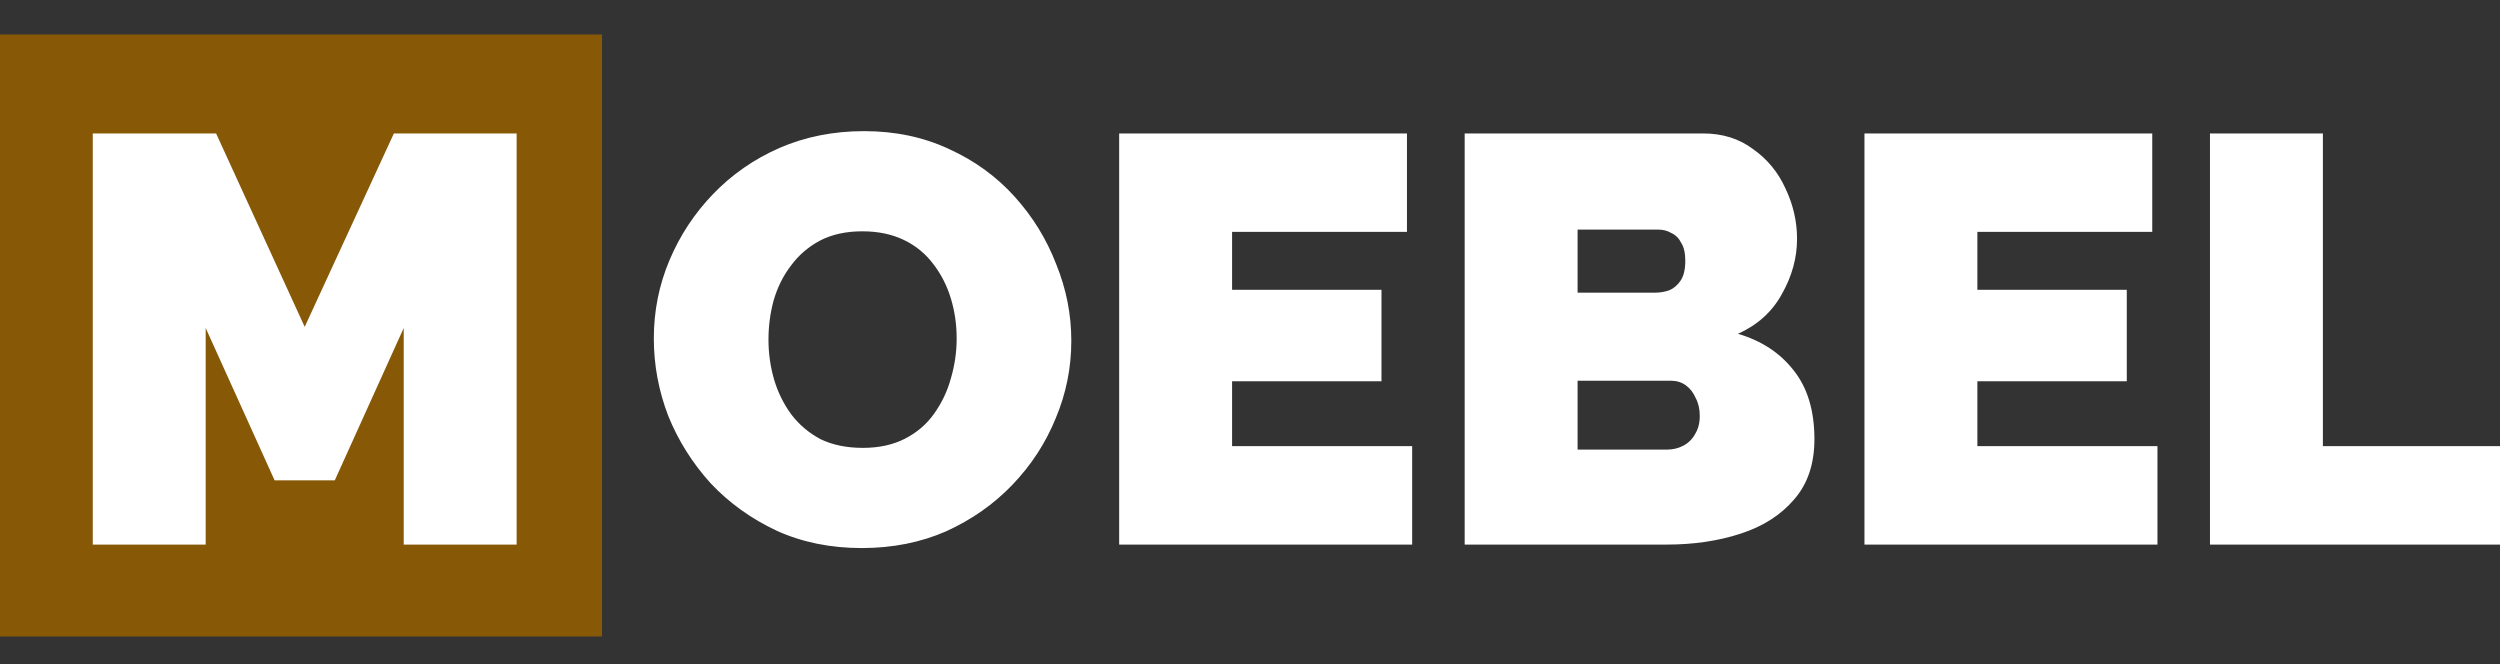 <svg width="1088" height="289" viewBox="0 0 1088 289" xmlns="http://www.w3.org/2000/svg">
    <rect x="0" y="0" width="1088" height="289" fill="#333333" stroke="none"/>
    <rect y="15" width="262" height="262" fill="#875806"/>
    <path d="M175.696 237V142.752L145.708 209.028H119.5L89.512 142.752V237H40.372V58.08H94.048L132.604 142.248L171.412 58.08H224.836V237H175.696Z" fill="white"/>
    <path d="M375.012 238.512C361.404 238.512 349.056 235.992 337.968 230.952C326.88 225.744 317.304 218.856 309.24 210.288C301.344 201.552 295.212 191.808 290.844 181.056C286.644 170.136 284.544 158.88 284.544 147.288C284.544 135.36 286.812 124.02 291.348 113.268C295.884 102.516 302.184 92.94 310.248 84.54C318.48 75.972 328.14 69.252 339.228 64.38C350.484 59.508 362.748 57.072 376.02 57.072C389.628 57.072 401.976 59.676 413.064 64.884C424.152 69.924 433.644 76.812 441.54 85.548C449.436 94.284 455.484 104.112 459.684 115.032C464.052 125.784 466.236 136.872 466.236 148.296C466.236 160.056 463.968 171.312 459.432 182.064C455.064 192.816 448.764 202.476 440.532 211.044C432.468 219.444 422.892 226.164 411.804 231.204C400.716 236.076 388.452 238.512 375.012 238.512ZM334.44 147.792C334.44 153.84 335.28 159.72 336.96 165.432C338.64 170.976 341.16 176.016 344.52 180.552C347.88 184.92 352.08 188.448 357.12 191.136C362.328 193.656 368.46 194.916 375.516 194.916C382.572 194.916 388.704 193.572 393.912 190.884C399.12 188.196 403.32 184.584 406.512 180.048C409.872 175.344 412.308 170.22 413.82 164.676C415.5 158.964 416.34 153.168 416.34 147.288C416.34 141.24 415.5 135.444 413.82 129.9C412.14 124.356 409.62 119.4 406.26 115.032C402.9 110.496 398.616 106.968 393.408 104.448C388.2 101.928 382.152 100.668 375.264 100.668C368.208 100.668 362.076 102.012 356.868 104.7C351.828 107.388 347.628 111 344.268 115.536C340.908 119.904 338.388 124.944 336.708 130.656C335.196 136.2 334.44 141.912 334.44 147.792ZM614.575 194.16V237H487.063V58.08H612.307V100.92H536.203V126.12H601.219V165.936H536.203V194.16H614.575ZM789.635 191.136C789.635 201.888 786.695 210.624 780.815 217.344C775.103 224.064 767.375 229.02 757.631 232.212C747.887 235.404 737.135 237 725.375 237H637.427V58.08H741.251C749.651 58.08 756.875 60.348 762.923 64.884C769.139 69.252 773.843 74.964 777.035 82.02C780.395 89.076 782.075 96.384 782.075 103.944C782.075 112.176 779.891 120.156 775.523 127.884C771.323 135.612 764.939 141.408 756.371 145.272C766.619 148.296 774.683 153.588 780.563 161.148C786.611 168.708 789.635 178.704 789.635 191.136ZM739.739 181.056C739.739 178.032 739.151 175.428 737.975 173.244C736.967 170.892 735.539 169.044 733.691 167.7C731.843 166.356 729.659 165.684 727.139 165.684H686.567V195.672H725.375C728.063 195.672 730.499 195.084 732.683 193.908C734.867 192.732 736.547 191.052 737.723 188.868C739.067 186.684 739.739 184.08 739.739 181.056ZM686.567 99.912V127.38H720.083C722.267 127.38 724.367 127.044 726.383 126.372C728.399 125.532 730.079 124.104 731.423 122.088C732.767 120.072 733.439 117.216 733.439 113.52C733.439 110.16 732.851 107.556 731.675 105.708C730.667 103.692 729.239 102.264 727.391 101.424C725.711 100.416 723.779 99.912 721.595 99.912H686.567ZM938.927 194.16V237H811.415V58.08H936.659V100.92H860.555V126.12H925.571V165.936H860.555V194.16H938.927ZM961.778 237V58.08H1010.92V194.16H1092.06V237H961.778Z" fill="white"/>
</svg>